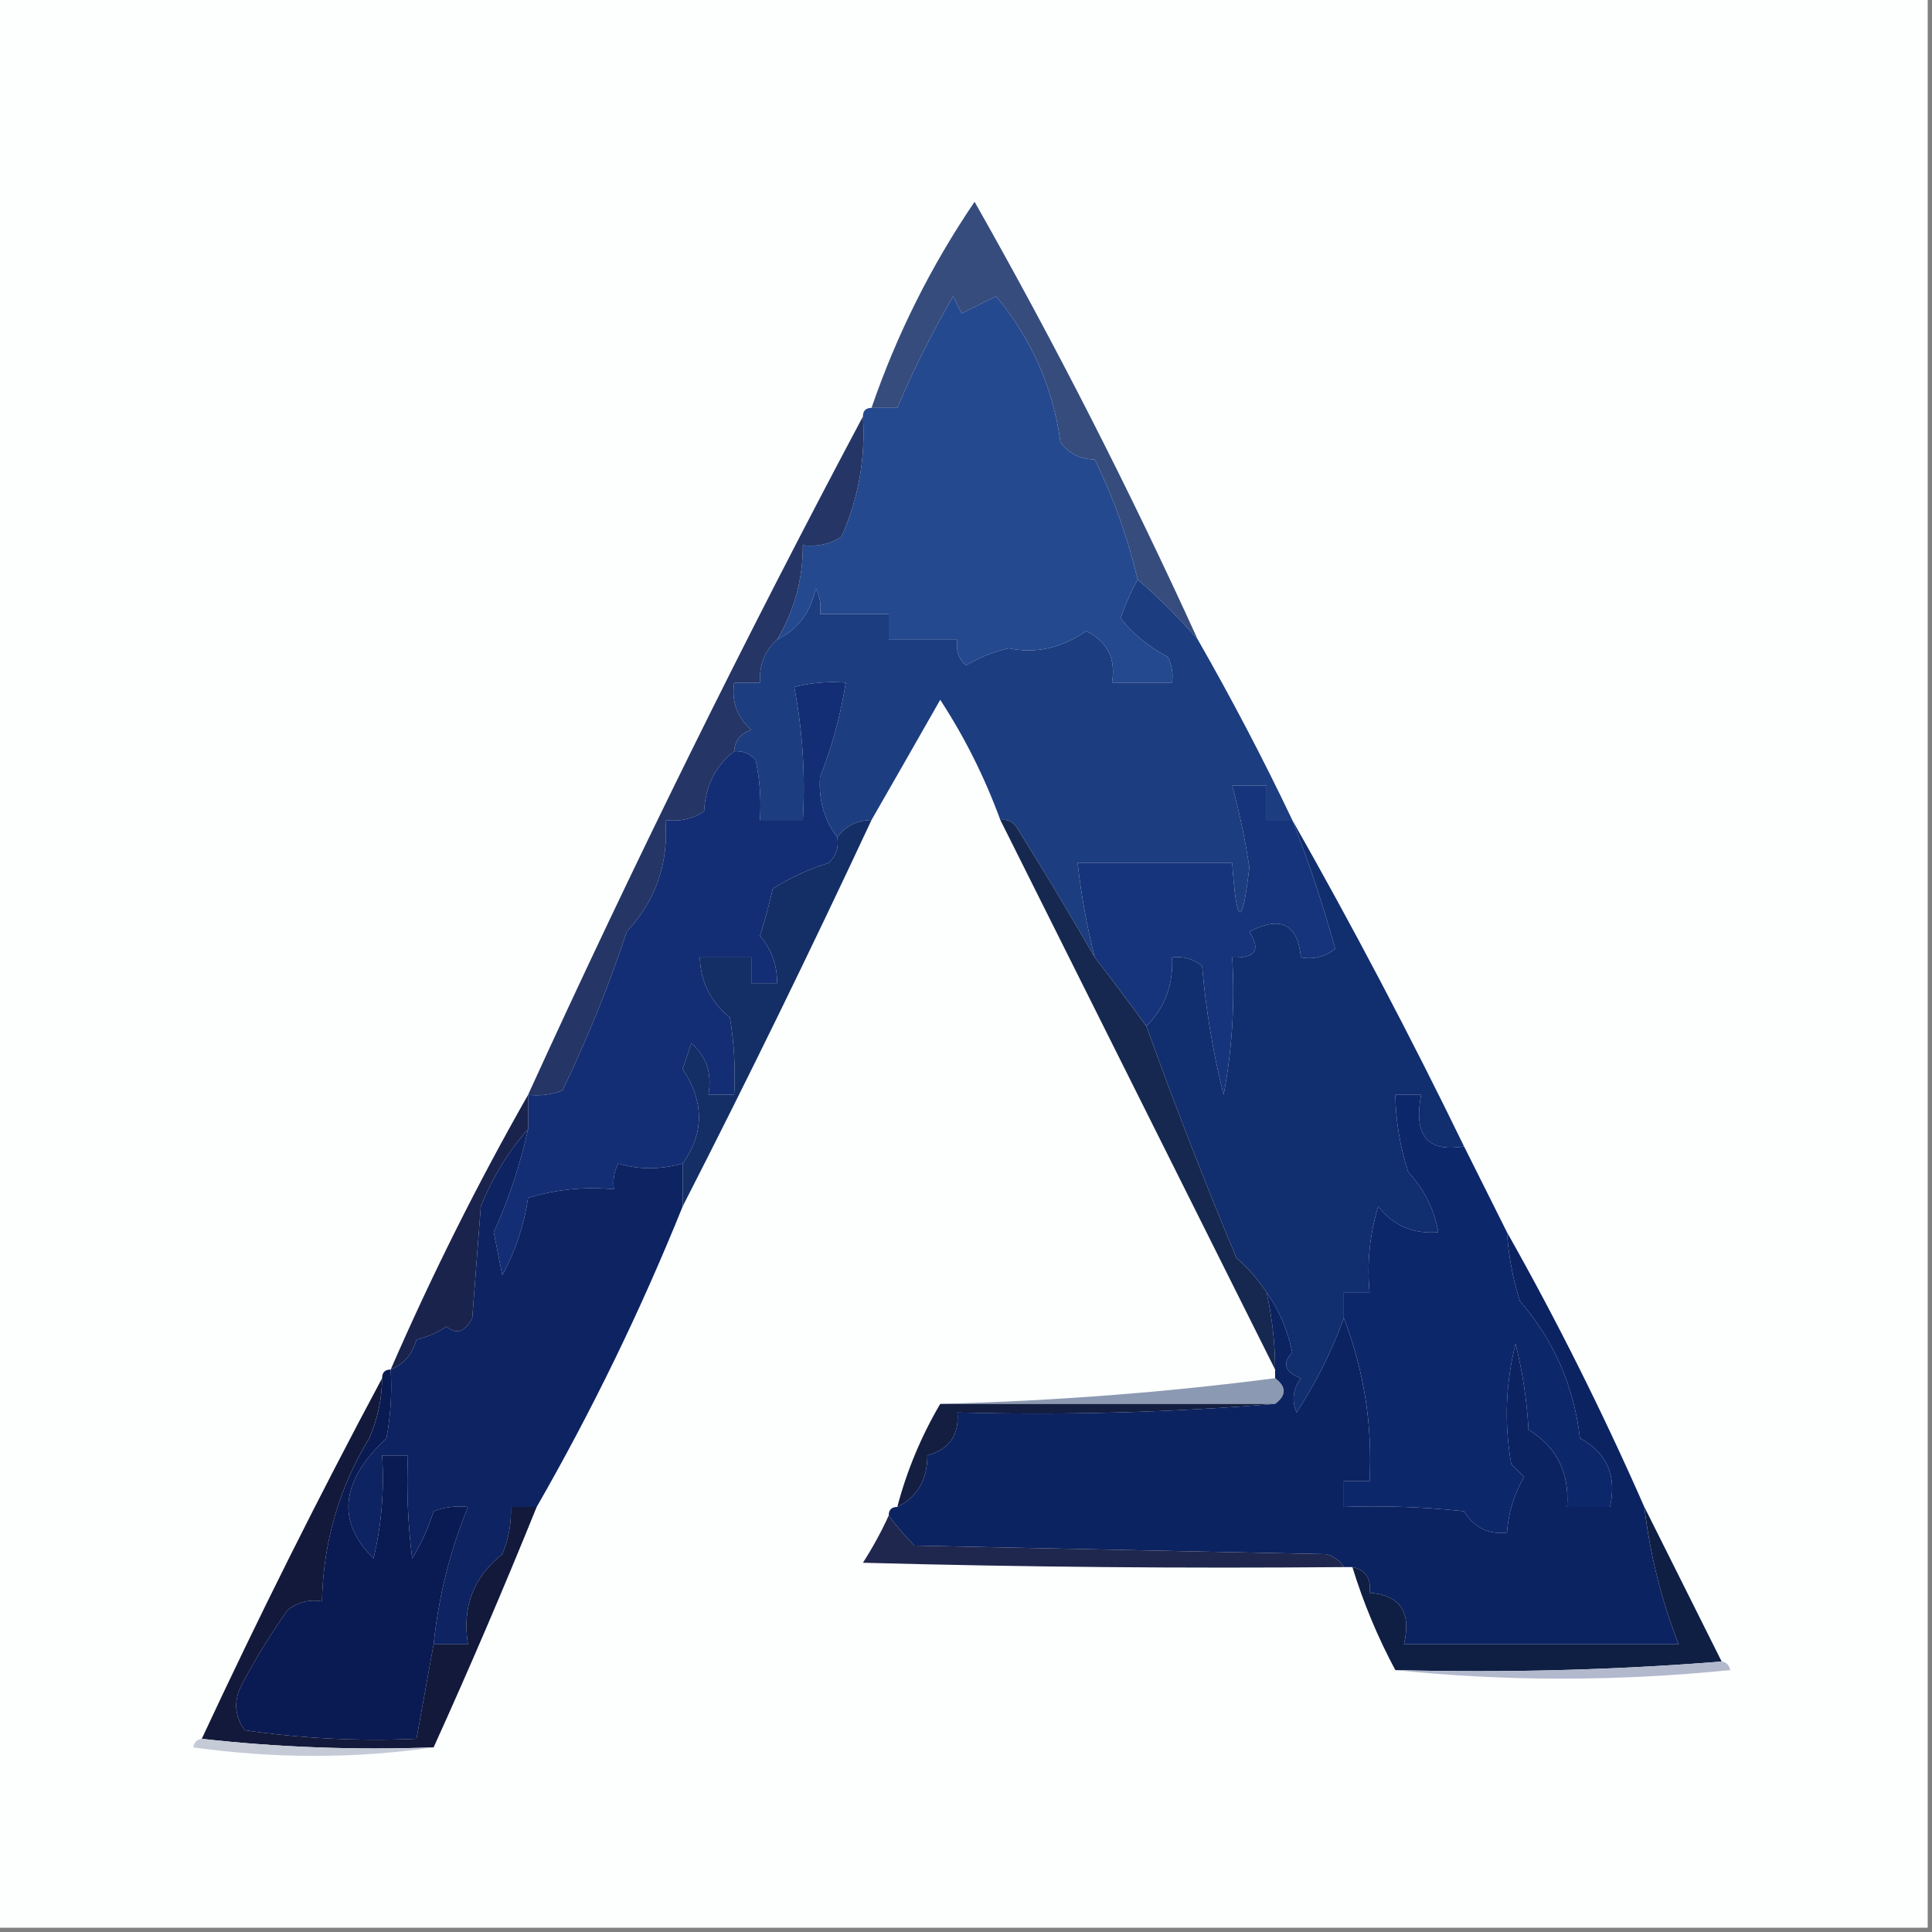 <svg width="32" height="32" viewBox="0 0 32 32" fill="none" xmlns="http://www.w3.org/2000/svg">
<rect x="0" y="0" width="32" height="32" fill="#808080" stroke="none"/>
<g clip-path="url(#clip0_24_244)">
<path fill-rule="evenodd" clip-rule="evenodd" d="M-0.071 -0.071C10.595 -0.071 21.262 -0.071 31.929 -0.071C31.929 10.596 31.929 21.262 31.929 31.929C21.262 31.929 10.595 31.929 -0.071 31.929C-0.071 21.262 -0.071 10.596 -0.071 -0.071Z" fill="#FDFEFE"/>
<path fill-rule="evenodd" clip-rule="evenodd" d="M19.84 10.596C19.543 10.247 19.211 9.915 18.844 9.6C18.678 8.903 18.441 8.239 18.133 7.609C17.9 7.612 17.71 7.517 17.564 7.324C17.441 6.418 17.085 5.612 16.498 4.907C16.308 5.001 16.119 5.096 15.929 5.191C15.882 5.096 15.834 5.001 15.787 4.907C15.436 5.513 15.128 6.13 14.862 6.756C14.72 6.756 14.578 6.756 14.435 6.756C14.854 5.538 15.423 4.401 16.142 3.342C17.483 5.708 18.716 8.126 19.84 10.596Z" fill="#364C7D"/>
<path fill-rule="evenodd" clip-rule="evenodd" d="M18.844 9.6C18.732 9.801 18.637 10.015 18.56 10.24C18.767 10.502 19.027 10.716 19.342 10.88C19.411 11.015 19.434 11.157 19.413 11.307C19.081 11.307 18.75 11.307 18.418 11.307C18.486 10.912 18.343 10.627 17.991 10.453C17.578 10.736 17.151 10.831 16.711 10.738C16.459 10.793 16.222 10.888 16 11.022C15.874 10.905 15.827 10.763 15.858 10.596C15.479 10.596 15.099 10.596 14.72 10.596C14.72 10.453 14.72 10.311 14.72 10.169C14.341 10.169 13.961 10.169 13.582 10.169C13.604 10.019 13.58 9.877 13.511 9.742C13.429 10.139 13.216 10.423 12.871 10.596C13.155 10.12 13.298 9.599 13.298 9.031C13.532 9.061 13.745 9.014 13.938 8.889C14.219 8.254 14.337 7.591 14.293 6.898C14.293 6.803 14.341 6.756 14.435 6.756C14.578 6.756 14.72 6.756 14.862 6.756C15.128 6.13 15.436 5.513 15.787 4.907C15.834 5.002 15.882 5.096 15.929 5.191C16.119 5.096 16.308 5.002 16.498 4.907C17.085 5.612 17.441 6.418 17.564 7.324C17.71 7.517 17.9 7.612 18.133 7.609C18.441 8.239 18.678 8.903 18.844 9.6Z" fill="#24498F"/>
<path fill-rule="evenodd" clip-rule="evenodd" d="M18.844 9.6C19.211 9.915 19.543 10.247 19.84 10.595C20.397 11.568 20.919 12.563 21.404 13.582C21.262 13.582 21.12 13.582 20.978 13.582C20.978 13.393 20.978 13.203 20.978 13.013C20.788 13.013 20.599 13.013 20.409 13.013C20.528 13.453 20.623 13.903 20.693 14.364C20.577 15.379 20.483 15.355 20.409 14.293C19.555 14.293 18.702 14.293 17.849 14.293C17.907 14.822 18.002 15.344 18.133 15.858C17.735 15.165 17.308 14.454 16.853 13.724C16.788 13.611 16.694 13.564 16.569 13.582C16.309 12.873 15.977 12.209 15.573 11.591C15.19 12.264 14.811 12.927 14.435 13.582C14.194 13.586 14.004 13.681 13.867 13.867C13.651 13.582 13.556 13.25 13.582 12.871C13.781 12.367 13.923 11.846 14.009 11.307C13.721 11.284 13.436 11.307 13.155 11.378C13.294 12.099 13.341 12.834 13.298 13.582C13.061 13.582 12.824 13.582 12.587 13.582C12.61 13.247 12.586 12.915 12.515 12.587C12.42 12.48 12.302 12.432 12.16 12.444C12.171 12.267 12.266 12.148 12.444 12.089C12.209 11.883 12.114 11.623 12.16 11.307C12.302 11.307 12.444 11.307 12.587 11.307C12.573 11.015 12.668 10.778 12.871 10.595C13.216 10.423 13.429 10.139 13.511 9.742C13.58 9.877 13.604 10.019 13.582 10.169C13.961 10.169 14.341 10.169 14.72 10.169C14.72 10.311 14.72 10.453 14.72 10.595C15.099 10.595 15.479 10.595 15.858 10.595C15.827 10.763 15.874 10.905 16 11.022C16.222 10.888 16.459 10.793 16.711 10.738C17.151 10.831 17.578 10.736 17.991 10.453C18.343 10.627 18.486 10.912 18.418 11.307C18.75 11.307 19.081 11.307 19.413 11.307C19.434 11.157 19.411 11.015 19.342 10.88C19.027 10.716 18.767 10.502 18.56 10.24C18.637 10.015 18.732 9.801 18.844 9.6Z" fill="#1C3D7F"/>
<path fill-rule="evenodd" clip-rule="evenodd" d="M14.293 6.898C14.337 7.59 14.219 8.254 13.938 8.889C13.745 9.014 13.532 9.061 13.298 9.031C13.298 9.599 13.155 10.12 12.871 10.595C12.668 10.778 12.573 11.015 12.587 11.307C12.444 11.307 12.302 11.307 12.16 11.307C12.114 11.623 12.209 11.883 12.444 12.089C12.266 12.148 12.171 12.267 12.16 12.444C11.848 12.689 11.682 13.021 11.662 13.44C11.469 13.565 11.256 13.613 11.022 13.582C11.077 14.296 10.863 14.912 10.382 15.431C10.08 16.34 9.724 17.217 9.316 18.062C9.132 18.132 8.942 18.156 8.747 18.133C10.48 14.334 12.329 10.589 14.293 6.898Z" fill="#243566"/>
<path fill-rule="evenodd" clip-rule="evenodd" d="M21.404 13.582C21.676 14.271 21.913 14.982 22.116 15.716C21.946 15.848 21.757 15.895 21.547 15.858C21.496 15.304 21.211 15.162 20.693 15.431C20.889 15.733 20.794 15.875 20.409 15.858C20.456 16.622 20.408 17.381 20.267 18.133C20.09 17.433 19.972 16.722 19.911 16C19.767 15.881 19.601 15.834 19.413 15.858C19.435 16.315 19.293 16.694 18.987 16.995C18.703 16.605 18.419 16.225 18.133 15.858C18.002 15.344 17.907 14.822 17.849 14.293C18.702 14.293 19.555 14.293 20.409 14.293C20.483 15.355 20.577 15.379 20.693 14.364C20.623 13.903 20.528 13.453 20.409 13.013C20.599 13.013 20.788 13.013 20.978 13.013C20.978 13.203 20.978 13.393 20.978 13.582C21.12 13.582 21.262 13.582 21.404 13.582Z" fill="#16347B"/>
<path fill-rule="evenodd" clip-rule="evenodd" d="M14.435 13.582C13.428 15.738 12.386 17.872 11.307 19.982C11.307 19.745 11.307 19.508 11.307 19.271C11.666 18.769 11.666 18.248 11.307 17.707C11.354 17.564 11.402 17.422 11.449 17.28C11.702 17.497 11.797 17.781 11.733 18.133C11.876 18.133 12.018 18.133 12.16 18.133C12.183 17.704 12.16 17.277 12.089 16.853C11.771 16.596 11.605 16.264 11.591 15.858C11.876 15.858 12.16 15.858 12.444 15.858C12.444 16 12.444 16.142 12.444 16.284C12.587 16.284 12.729 16.284 12.871 16.284C12.874 15.986 12.78 15.725 12.587 15.502C12.669 15.245 12.74 14.984 12.8 14.72C13.088 14.537 13.396 14.395 13.724 14.293C13.85 14.176 13.898 14.034 13.867 13.867C14.004 13.681 14.194 13.586 14.435 13.582Z" fill="#142F65"/>
<path fill-rule="evenodd" clip-rule="evenodd" d="M21.404 13.582C22.405 15.345 23.353 17.147 24.249 18.987C23.646 19.092 23.409 18.808 23.538 18.133C23.396 18.133 23.253 18.133 23.111 18.133C23.118 18.57 23.189 18.996 23.325 19.413C23.592 19.702 23.758 20.033 23.822 20.409C23.409 20.443 23.077 20.3 22.827 19.982C22.686 20.447 22.639 20.921 22.684 21.404C22.542 21.404 22.4 21.404 22.258 21.404C22.258 21.547 22.258 21.689 22.258 21.831C22.061 22.375 21.8 22.896 21.476 23.395C21.391 23.197 21.415 23.007 21.547 22.827C21.279 22.727 21.231 22.585 21.404 22.4C21.325 22.026 21.183 21.695 20.978 21.404C20.842 21.197 20.676 21.007 20.48 20.835C19.951 19.57 19.453 18.29 18.987 16.995C19.293 16.695 19.435 16.315 19.413 15.858C19.601 15.834 19.767 15.881 19.911 16C19.972 16.722 20.09 17.433 20.267 18.133C20.408 17.381 20.456 16.622 20.409 15.858C20.794 15.875 20.889 15.733 20.693 15.431C21.212 15.162 21.496 15.304 21.547 15.858C21.757 15.895 21.947 15.848 22.116 15.716C21.913 14.982 21.676 14.271 21.404 13.582Z" fill="#112E6F"/>
<path fill-rule="evenodd" clip-rule="evenodd" d="M16.569 13.582C16.693 13.564 16.788 13.611 16.853 13.725C17.308 14.454 17.735 15.165 18.133 15.858C18.418 16.225 18.703 16.605 18.987 16.996C19.453 18.29 19.951 19.57 20.48 20.836C20.676 21.007 20.841 21.197 20.978 21.404C21.072 21.825 21.119 22.251 21.12 22.684C19.605 19.655 18.088 16.621 16.569 13.582Z" fill="#16284F"/>
<path fill-rule="evenodd" clip-rule="evenodd" d="M13.867 13.867C13.898 14.034 13.85 14.176 13.724 14.293C13.396 14.395 13.088 14.537 12.8 14.72C12.74 14.984 12.669 15.245 12.587 15.502C12.78 15.725 12.874 15.986 12.871 16.285C12.729 16.285 12.587 16.285 12.444 16.285C12.444 16.142 12.444 16 12.444 15.858C12.16 15.858 11.876 15.858 11.591 15.858C11.605 16.264 11.771 16.596 12.089 16.853C12.16 17.277 12.183 17.704 12.16 18.133C12.018 18.133 11.876 18.133 11.733 18.133C11.797 17.781 11.702 17.497 11.449 17.28C11.401 17.422 11.354 17.564 11.307 17.707C11.666 18.248 11.666 18.769 11.307 19.271C10.932 19.375 10.576 19.375 10.24 19.271C10.171 19.406 10.148 19.548 10.169 19.698C9.686 19.652 9.211 19.7 8.747 19.84C8.679 20.298 8.537 20.725 8.32 21.12C8.273 20.883 8.225 20.646 8.178 20.409C8.424 19.871 8.613 19.302 8.747 18.702C8.747 18.513 8.747 18.323 8.747 18.133C8.942 18.156 9.132 18.132 9.316 18.062C9.724 17.217 10.08 16.34 10.382 15.431C10.863 14.912 11.077 14.296 11.022 13.582C11.256 13.613 11.469 13.565 11.662 13.44C11.682 13.021 11.848 12.689 12.16 12.444C12.302 12.432 12.42 12.48 12.515 12.587C12.586 12.915 12.61 13.247 12.587 13.582C12.824 13.582 13.061 13.582 13.298 13.582C13.341 12.834 13.294 12.099 13.155 11.378C13.436 11.307 13.72 11.284 14.009 11.307C13.923 11.846 13.781 12.367 13.582 12.871C13.556 13.25 13.651 13.582 13.867 13.867Z" fill="#132E74"/>
<path fill-rule="evenodd" clip-rule="evenodd" d="M8.747 18.133C8.747 18.323 8.747 18.513 8.747 18.702C8.416 19.077 8.156 19.504 7.964 19.982C7.917 20.599 7.87 21.215 7.822 21.831C7.701 22.062 7.559 22.11 7.396 21.973C7.244 22.072 7.078 22.143 6.898 22.187C6.83 22.433 6.688 22.598 6.471 22.684C7.149 21.126 7.907 19.609 8.747 18.133Z" fill="#19234C"/>
<path fill-rule="evenodd" clip-rule="evenodd" d="M8.747 18.702C8.613 19.302 8.424 19.871 8.178 20.409C8.225 20.646 8.273 20.883 8.32 21.12C8.537 20.725 8.679 20.298 8.747 19.84C9.211 19.7 9.686 19.652 10.169 19.698C10.148 19.548 10.171 19.406 10.24 19.271C10.576 19.375 10.932 19.375 11.307 19.271C11.307 19.508 11.307 19.745 11.307 19.982C10.615 21.698 9.809 23.357 8.889 24.96C8.747 24.96 8.604 24.96 8.462 24.96C8.472 25.23 8.424 25.491 8.32 25.742C7.841 26.121 7.651 26.619 7.751 27.235C7.561 27.235 7.372 27.235 7.182 27.235C7.264 26.442 7.454 25.684 7.751 24.96C7.556 24.938 7.366 24.961 7.182 25.031C7.095 25.308 6.977 25.569 6.827 25.813C6.756 25.246 6.732 24.677 6.756 24.107C6.613 24.107 6.471 24.107 6.329 24.107C6.367 24.686 6.319 25.255 6.187 25.813C5.568 25.2 5.639 24.536 6.4 23.822C6.471 23.446 6.494 23.067 6.471 22.684C6.688 22.598 6.83 22.433 6.898 22.187C7.078 22.143 7.244 22.072 7.396 21.973C7.559 22.11 7.701 22.062 7.822 21.831C7.87 21.215 7.917 20.599 7.964 19.982C8.156 19.504 8.416 19.077 8.747 18.702Z" fill="#0D2362"/>
<path fill-rule="evenodd" clip-rule="evenodd" d="M24.249 18.987C24.488 19.465 24.725 19.939 24.96 20.409C24.985 20.795 25.056 21.174 25.173 21.547C25.737 22.2 26.069 22.959 26.169 23.822C26.615 24.059 26.781 24.438 26.667 24.96C26.43 24.96 26.193 24.96 25.956 24.96C25.997 24.391 25.784 23.964 25.316 23.68C25.291 23.199 25.219 22.725 25.102 22.258C24.937 22.916 24.913 23.58 25.031 24.249C25.102 24.32 25.173 24.391 25.244 24.462C25.078 24.748 24.983 25.056 24.96 25.387C24.65 25.417 24.413 25.299 24.249 25.031C23.587 24.96 22.923 24.936 22.258 24.96C22.258 24.818 22.258 24.676 22.258 24.533C22.4 24.533 22.542 24.533 22.684 24.533C22.734 23.598 22.592 22.697 22.258 21.831C22.258 21.689 22.258 21.547 22.258 21.404C22.4 21.404 22.542 21.404 22.684 21.404C22.639 20.921 22.686 20.447 22.827 19.982C23.077 20.3 23.409 20.443 23.822 20.409C23.758 20.034 23.592 19.702 23.325 19.413C23.189 18.996 23.118 18.57 23.111 18.133C23.253 18.133 23.396 18.133 23.538 18.133C23.409 18.808 23.646 19.092 24.249 18.987Z" fill="#0D276B"/>
<path fill-rule="evenodd" clip-rule="evenodd" d="M21.12 22.827C21.31 22.969 21.31 23.111 21.12 23.253C19.271 23.253 17.422 23.253 15.573 23.253C17.451 23.205 19.299 23.063 21.12 22.827Z" fill="#8C99B2"/>
<path fill-rule="evenodd" clip-rule="evenodd" d="M15.573 23.253C17.422 23.253 19.271 23.253 21.12 23.253C19.391 23.395 17.637 23.442 15.858 23.396C15.889 23.767 15.723 24.004 15.36 24.107C15.359 24.511 15.193 24.796 14.862 24.96C15.02 24.359 15.257 23.791 15.573 23.253Z" fill="#131E40"/>
<path fill-rule="evenodd" clip-rule="evenodd" d="M6.471 22.684C6.494 23.067 6.471 23.446 6.4 23.822C5.639 24.536 5.568 25.2 6.187 25.813C6.319 25.255 6.367 24.686 6.329 24.107C6.471 24.107 6.613 24.107 6.756 24.107C6.732 24.678 6.756 25.246 6.827 25.813C6.977 25.569 7.096 25.308 7.182 25.031C7.366 24.961 7.556 24.938 7.751 24.96C7.454 25.684 7.264 26.442 7.182 27.236C7.087 27.757 6.993 28.279 6.898 28.8C5.941 28.842 4.993 28.795 4.053 28.658C3.893 28.434 3.869 28.197 3.982 27.947C4.216 27.5 4.477 27.074 4.764 26.667C4.934 26.535 5.123 26.487 5.333 26.524C5.353 25.547 5.614 24.647 6.116 23.822C6.255 23.504 6.326 23.172 6.329 22.827C6.329 22.732 6.376 22.684 6.471 22.684Z" fill="#0A1A53"/>
<path fill-rule="evenodd" clip-rule="evenodd" d="M24.96 20.409C25.789 21.877 26.547 23.394 27.235 24.96C27.331 25.755 27.52 26.514 27.804 27.235C26.287 27.235 24.77 27.235 23.253 27.235C23.381 26.703 23.192 26.419 22.684 26.382C22.715 26.143 22.62 26.001 22.4 25.956C22.353 25.956 22.305 25.956 22.258 25.956C22.198 25.853 22.104 25.782 21.973 25.742C19.698 25.695 17.422 25.647 15.147 25.6C14.985 25.437 14.843 25.271 14.72 25.102C14.72 25.007 14.767 24.96 14.862 24.96C15.193 24.796 15.359 24.511 15.36 24.107C15.723 24.004 15.889 23.767 15.858 23.395C17.637 23.442 19.391 23.395 21.12 23.253C21.31 23.111 21.31 22.969 21.12 22.827C21.12 22.779 21.12 22.732 21.12 22.684C21.119 22.251 21.072 21.825 20.978 21.404C21.183 21.695 21.325 22.026 21.404 22.4C21.231 22.585 21.279 22.727 21.547 22.827C21.415 23.007 21.391 23.197 21.476 23.395C21.8 22.896 22.061 22.375 22.258 21.831C22.591 22.697 22.734 23.598 22.684 24.533C22.542 24.533 22.4 24.533 22.258 24.533C22.258 24.675 22.258 24.818 22.258 24.96C22.923 24.936 23.587 24.96 24.249 25.031C24.413 25.299 24.65 25.417 24.96 25.387C24.983 25.056 25.078 24.748 25.244 24.462C25.173 24.391 25.102 24.32 25.031 24.249C24.913 23.58 24.937 22.916 25.102 22.258C25.219 22.725 25.291 23.199 25.316 23.68C25.783 23.964 25.997 24.391 25.956 24.96C26.193 24.96 26.43 24.96 26.667 24.96C26.781 24.438 26.615 24.059 26.169 23.822C26.069 22.959 25.737 22.2 25.173 21.547C25.056 21.174 24.985 20.795 24.96 20.409Z" fill="#0C2362"/>
<path fill-rule="evenodd" clip-rule="evenodd" d="M14.72 25.102C14.843 25.271 14.985 25.437 15.147 25.6C17.422 25.647 19.698 25.695 21.973 25.742C22.104 25.782 22.198 25.853 22.258 25.956C19.602 25.979 16.948 25.956 14.293 25.884C14.455 25.631 14.598 25.37 14.72 25.102Z" fill="#1F274E"/>
<path fill-rule="evenodd" clip-rule="evenodd" d="M27.236 24.96C27.658 25.804 28.084 26.657 28.516 27.52C26.739 27.662 24.938 27.709 23.111 27.662C22.819 27.117 22.582 26.548 22.4 25.956C22.62 26.001 22.715 26.143 22.684 26.382C23.192 26.419 23.381 26.703 23.253 27.236C24.77 27.236 26.287 27.236 27.805 27.236C27.52 26.514 27.331 25.755 27.236 24.96Z" fill="#0F1F43"/>
<path fill-rule="evenodd" clip-rule="evenodd" d="M28.515 27.52C28.593 27.529 28.64 27.576 28.658 27.662C26.786 27.851 24.937 27.851 23.111 27.662C24.938 27.709 26.739 27.662 28.515 27.52Z" fill="#B3B9CD"/>
<path fill-rule="evenodd" clip-rule="evenodd" d="M6.329 22.827C6.326 23.172 6.254 23.504 6.115 23.822C5.614 24.647 5.353 25.547 5.333 26.524C5.123 26.487 4.933 26.535 4.764 26.667C4.477 27.074 4.216 27.5 3.982 27.947C3.869 28.197 3.892 28.434 4.053 28.658C4.993 28.795 5.941 28.842 6.898 28.8C6.993 28.279 7.087 27.757 7.182 27.235C7.372 27.235 7.561 27.235 7.751 27.235C7.651 26.619 7.841 26.121 8.32 25.742C8.424 25.491 8.472 25.23 8.462 24.96C8.604 24.96 8.747 24.96 8.889 24.96C8.348 26.297 7.779 27.625 7.182 28.942C5.876 28.989 4.596 28.941 3.342 28.8C4.284 26.778 5.28 24.787 6.329 22.827Z" fill="#12193A"/>
<path fill-rule="evenodd" clip-rule="evenodd" d="M3.342 28.8C4.596 28.941 5.876 28.989 7.182 28.942C5.877 29.13 4.55 29.13 3.2 28.942C3.218 28.856 3.265 28.808 3.342 28.8Z" fill="#C5CAD7"/>
</g>
<defs>
<clipPath id="clip0_24_244">
<rect width="32" height="32" fill="white"/>
</clipPath>
</defs>
</svg>
